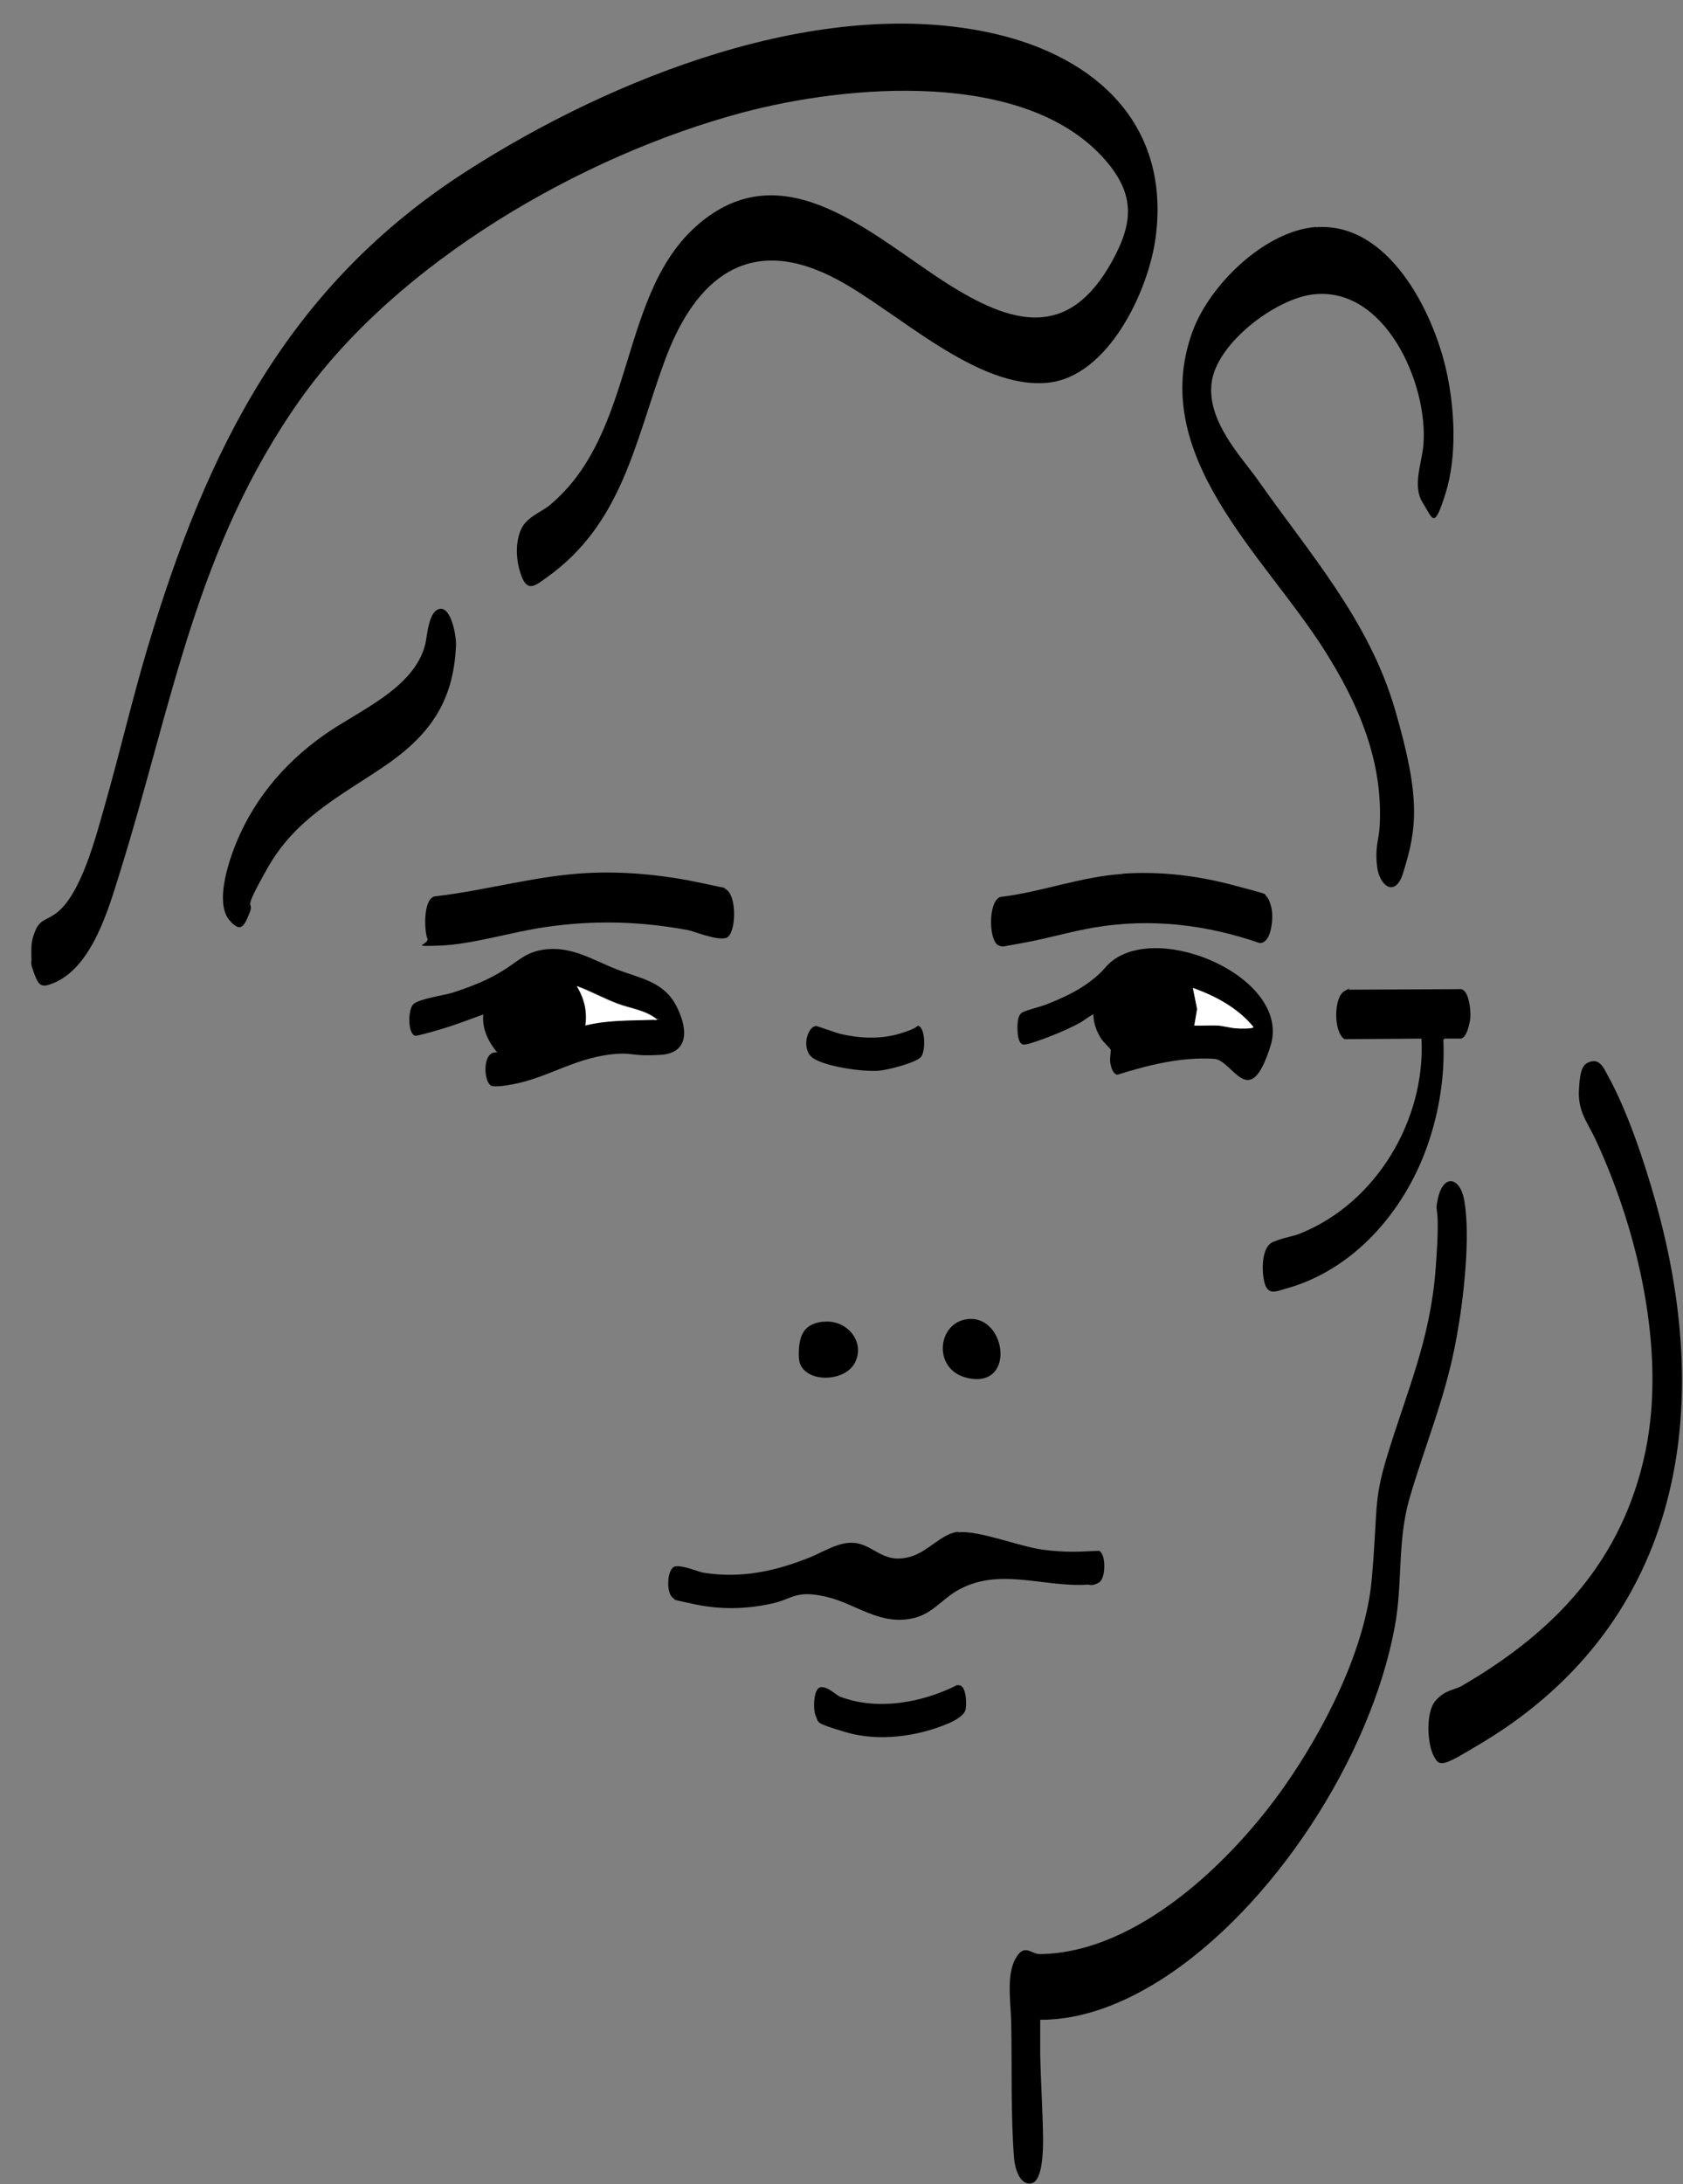 <?xml version="1.0" encoding="UTF-8"?>
<svg id="Laag_1" xmlns="http://www.w3.org/2000/svg" version="1.1" viewBox="0 0 592 768">
  <rect x="0" y="0" width="592" height="768" fill="#808080" stroke="none"/>
  <!-- Generator: Adobe Illustrator 29.1.0, SVG Export Plug-In . SVG Version: 2.1.0 Build 142)  -->
  <defs>
    <style>
      .st0 {
        fill: #fff;
      }
    </style>
  </defs>
  <path d="M11.1,337.8c-.1-1.5-.1-4.2,0-5.6s.6-3.1,1-4.1c1.6-4.7,3.8-4.3,7.4-6.8,9-6.4,14.3-27.4,17.3-37.9,5.3-18.5,9.6-37.2,15.1-55.6,20.8-69.7,49.4-127.3,112.2-167.6C215,27.5,288.8-2.2,350,11.9c35.9,8.3,61.7,32.2,56.5,71.6-2.5,18.8-16.7,49.1-38.1,51.1-24.8,2.3-52.4-24.7-73.5-36.1-31-16.8-50.3-1.1-61.1,28.4-10.5,28.5-14.9,57.4-41.7,76.3-3.9,2.8-6.6,5.2-8.8-1s-1.8-12.5.2-16.5,7.3-5.9,9.8-8c31.3-26.1,23.7-75.7,53.5-99.8s59.9,4.8,85.9,21.5c23,14.7,43,20.4,58.4-7.4,7.5-13.5,8.3-23.4-2.2-35.6-27.9-32.2-90.7-26.7-127.8-16.8-56.6,15.1-121.3,52.6-155.5,100.9-36.8,52-45,107.3-63.4,166.2-4,12.8-9.7,33.2-23.2,38.9-3.9,1.6-5.2,1.5-6.8-2.8s-1.1-3.7-1.2-4.9Z"/>
  <path d="M365.9,710.2c0,4,0,8.1,0,12.1.2,10,.9,20.1,1,30,0,3.1,0,14.6-4.1,15.4s-5.8-5.3-6.1-8.8c-1.2-15.2-.7-32.1-1-47.6-.1-6.5-1.8-16.5,1.4-22.4s5.4-1.8,8.7-1.8c34.4-.4,67.8-32.9,86.3-59.4,13.9-19.9,28.2-47.9,30.4-72.3s.5-27.1,5.3-43c7.1-23.4,15.3-41.1,17.2-66.4s-.7-17.9.8-24.6c1.9-8.8,7.9-7.6,9.3.9,2.2,12.9-.3,34.6-2.7,47.7-3.6,20.5-10.8,37.1-16.5,56.5-4.5,15.3-2.4,30-5.3,45.6-8.5,45.8-42.8,98.9-82.2,124-12.6,8-27.4,14.2-42.6,14.1Z"/>
  <path d="M462.9,79.9c25.4-1.9,41.1,29.4,45.8,50.2,3,13.2,3.9,30.2-.2,43.3s-4.4,9.2-8.1,3.3-.2-14,.3-20.4c1.7-21.3-13.6-56.3-39.4-52.7-13.2,1.9-33.3,17.2-35.1,30.9s10.8,26.5,16.2,34.2c18.4,26.2,39.1,49.3,48.3,80.8s7.7,41.9,2.8,57.6c-2.7,8.6-8.3,4.5-9.1-2.4s.6-9.3.9-14.1c1.3-23-7.5-43.2-19.5-62.1-21-33.2-62.3-68.3-46.3-112,6-16.4,25.5-35.4,43.5-36.7Z"/>
  <path d="M560,373.2c2.8-.6,4.3,2.6,5.4,4.7,7,12.5,13.1,30.9,17,44.8,21.4,75.9,7.8,150.2-63.6,191.6-2.6,1.5-7.5,4.6-10.1,5.4s-3.4-.3-4.4-2.3c-2.3-4.4-2.8-15.2.5-19.2s6.9-4,9.2-5.3c33-19.1,56.8-44.2,64.8-82.6,7.3-35.2-2.6-77.4-17.5-109.5-3-6.4-6.3-9.9-5.9-17.6s1.5-9.3,4.5-10Z"/>
  <path d="M175,370.2c-3.2-3.8-5.5-8.4-5-13.5-4.4,1.6-8.8,3.3-13.3,4.7s-10,2.9-10.6,2.8c-2.7-.5-2.7-9.2-.7-11.1s11-3.2,13.3-3.9c6.3-2,12.6-4.4,18.2-7.9s7.9-6.3,13.8-7.3c9.8-1.7,17.5,3.4,26.1,6.8,8.4,3.3,16.8,4.2,21.3,13.3s3.3,16.2-5.6,16.8-9.8-.6-14.6-.4c-15,.8-24.3,8.3-37.7,10.8-1.5.3-6.4,1.1-7.5.4-2.7-1.5-3.1-12.5,2.2-11.6ZM231.1,358.3c-4-3.2-9-3.7-13.6-5.4s-9.5-4.4-14.4-6.2c-.1.2,1.6,3.1,1.8,3.6,1.3,3.3,1.7,6.8,1.2,10.2,7.9-2,15.9-1.7,24-2s1.2.2,1.2-.3Z"/>
  <path d="M337.1,538.8c7.1-.8,21.4,5,29.7,6.1s13,.7,19.7.4c2.6.8,2.6,9.8,0,11.2s-3.1.6-4,.7c-15.8,1-31.3-6.4-46,2.2-5.2,3.1-8.7,8-14.9,9.5-12,3-20.5-5.1-31.2-7.5s-11.6.9-19.1,2.5c-9.3,2-18.1,2.1-27.4.1s-5.6-1.2-7-2c-2.8-1.6-2.3-10.7.6-11.2s8,1.9,10,2.2c13.2,2.1,25.2-.5,37.4-5.4,4.2-1.7,9.1-4.8,13.7-5.1,8.6-.6,11.3,8.2,22.2,4.7,5.9-1.9,10.4-7.9,16.2-8.6Z"/>
  <path d="M384.7,356.7c-.2-.3-3.9,2.4-4.4,2.7-3.4,1.9-7.3,3.6-10.9,5s-8.1,3-9.3,2.9c-2.5-.1-2.3-6.3-2.1-8s.7-2.6,1.3-3.1c.9-.8,6.6-2.2,8.2-2.8,5.6-2.2,11.3-4.7,16.1-8.4s4.7-4.6,7.1-6.7c17.3-14.6,63.7,5.8,56.2,29.5s-13.1,4.9-19.9,4.5c-11.7-.7-23,2.2-34,5.6-1.7-.3-2.4-3.3-2.5-4.7s.3-3.8.2-4.1-2.5-2.7-3.1-3.5c-1.8-2.6-2.9-5.6-3-8.7ZM420.1,360.6c2.7.1,5.4-.2,8.1,0s4.7.9,6.9,1,5.8.2,5.8-.5c-5.4-6.6-13.3-10.9-21.3-13.7l1.5,7.4-1,5.8Z"/>
  <path d="M81.3,324.2c-5.6-5.2-1.7-18.3.5-24.5,6.2-17.1,17.4-30.8,32.1-41.2,12.1-8.6,31.8-16.3,35.7-32,.7-3,1.1-11.7,5.1-12.4s5.8,9.4,5.7,12.7c-.8,20.4-9.7,32.2-25.9,43.1-15.8,10.6-30.7,18.1-40.5,35.5s-4.1,10.2-6.3,15.8-3.4,5.9-6.4,3.1Z"/>
  <path d="M508.1,365.2l-.4.5c.6,12.5-1.5,25.6-5.7,37.4-8.1,22.9-25.9,43.6-50,50.1-2.6.7-5.2,2.1-6.7-.8s-2.2-13.8,2.5-15.7,6.4-1.7,9.6-3c26.7-10.7,44.1-40,42.6-68.5l-27.1.2c-3.9-2.6-3.8-14.8,0-16.9s1-.5,1.5-.5l39.6-.2c2.8.6,3.4,7.7,3.2,10s-1.4,7.4-3.5,7.4h-5.6Z"/>
  <path d="M208.3,306.9c12.6-.5,26.1.9,38.5,3.6s6.7,1.2,8.4,2.1c4.3,2.3,3.7,16.2.2,17.2s-11.6-2.5-13.6-2.8c-17-3.1-32.9-3.5-50.1-1-11.7,1.7-25.7,6.1-37.1,6.5s-3.3-.3-4.3-2.6-1.6-13.5,2.5-14.7c18.6-2.1,36.6-7.6,55.4-8.3Z"/>
  <path d="M394.9,307.2c13.5-.9,26.5.7,39.5,4.2s9.9,2.6,11.1,3.8,1.9,4.3,2,6c.2,2.8-.5,10.5-4.4,10.4-18.8-6.5-38.3-8.8-58-5.5-8.4,1.4-16.6,3.9-25,5.4s-7.1,1.5-8.7,1c-3.6-1.2-4-15.3.4-17.1,14.5-1.7,28.5-7.2,43.1-8.1Z"/>
  <path d="M336.7,592.6c3.3-.7,3.3,6.2,3,8.3s-3.4,3.9-5.9,5c-10.9,4.7-24.7,6.6-36.2,3.2s-9.5-3.4-10.6-5.6-.9-9.6,1.5-10.2,5.8,2.9,7,3.3c13.2,5,28.9,2.1,41.2-4.1Z"/>
  <path d="M286.8,360.7c.5,0,7.1,2.4,8.6,2.8,6.9,1.6,14.1,2,20.9,0s6.2-2.9,6.7-2.8c2.5.6,2.7,9,.9,11s-11.7,4.6-15,4.8c-5.5.4-18.1-1.4-22.7-4.3s-2.3-11.1.7-11.4Z"/>
  <path d="M340.7,463.8c13.5-1.1,16.7,25.1-.9,20.6-11.9-3.1-10.1-19.7.9-20.6Z"/>
  <path d="M289.5,464.8c7.9-1.1,15,6.6,11.3,14.2s-19.5,7.4-19.8-1.7,2.7-11.8,8.5-12.6Z"/>
  <path class="st0" d="M231.1,358.3c0,.6-.8.3-1.2.3-8,.3-16.1,0-24,2,.5-3.5.1-7-1.2-10.2s-1.9-3.5-1.8-3.6c4.9,1.8,9.5,4.4,14.4,6.2s9.6,2.2,13.6,5.4Z"/>
  <path class="st0" d="M420.1,360.6l1-5.8-1.5-7.4c8,2.8,15.9,7.1,21.3,13.7,0,.7-5,.6-5.8.5-2.2-.1-4.7-.9-6.9-1s-5.4.1-8.1,0Z"/>
</svg>